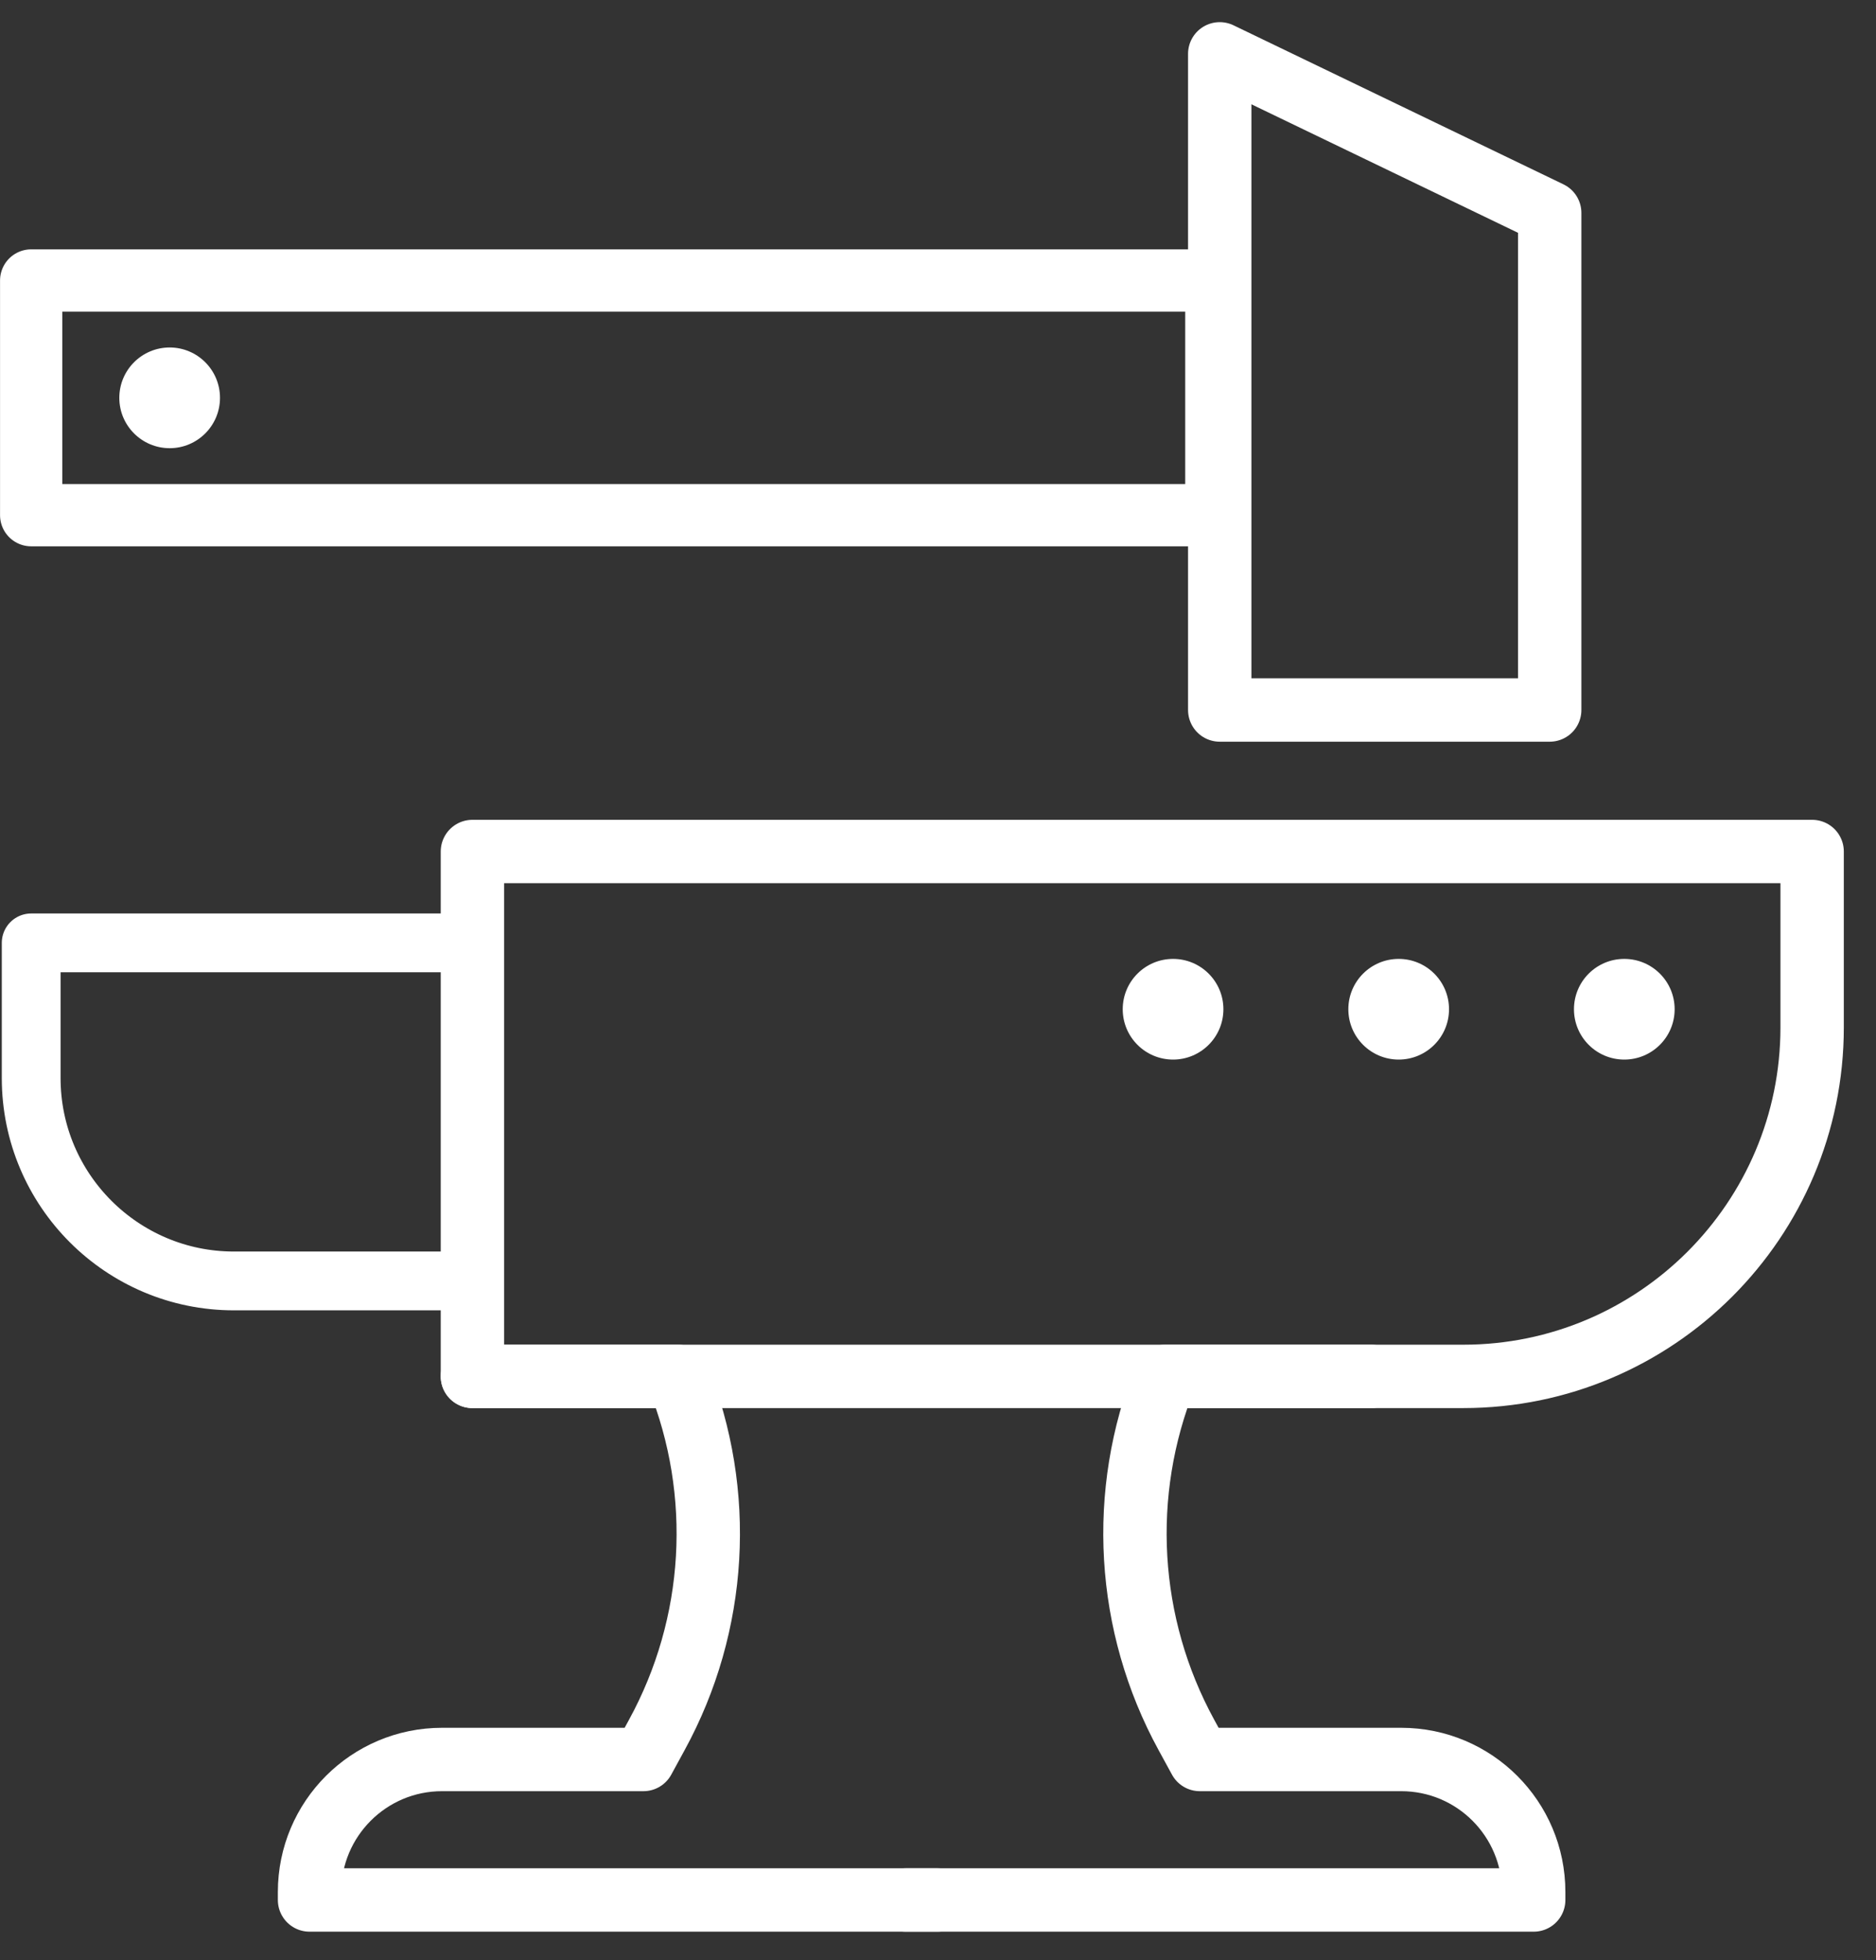 <?xml version="1.0" encoding="UTF-8"?> <svg xmlns="http://www.w3.org/2000/svg" width="45" height="47" viewBox="0 0 45 47" fill="none"><rect x="0" y="0" width="45" height="47" fill="#333333" stroke="none"/><g clip-path="url(#clip0_21_97)"><path d="M28.139 25.407C28.805 25.407 29.346 24.867 29.346 24.2C29.346 23.533 28.805 22.993 28.139 22.993C27.472 22.993 26.931 23.533 26.931 24.2C26.931 24.867 27.472 25.407 28.139 25.407Z" fill="white"></path><path d="M4.07 10.747C4.736 10.747 5.277 10.206 5.277 9.54C5.277 8.873 4.736 8.332 4.07 8.332C3.403 8.332 2.862 8.873 2.862 9.54C2.862 10.206 3.403 10.747 4.07 10.747Z" fill="white"></path><path d="M33.551 25.407C34.217 25.407 34.758 24.867 34.758 24.2C34.758 23.533 34.217 22.993 33.551 22.993C32.884 22.993 32.343 23.533 32.343 24.2C32.343 24.867 32.884 25.407 33.551 25.407Z" fill="white"></path><path d="M38.962 25.407C39.629 25.407 40.17 24.867 40.17 24.2C40.17 23.533 39.629 22.993 38.962 22.993C38.295 22.993 37.755 23.533 37.755 24.2C37.755 24.867 38.295 25.407 38.962 25.407Z" fill="white"></path><path d="M11.332 20.418H43.468V24.636C43.468 29.254 39.717 33.004 35.099 33.004H11.332V20.418Z" stroke="white" stroke-width="1.52" stroke-linecap="round" stroke-linejoin="round"></path><path d="M37.173 17.025H29.258V1.291L37.173 5.105V17.025Z" stroke="white" stroke-width="1.52" stroke-linecap="round" stroke-linejoin="round"></path><path d="M29.177 6.726H0.748V12.353H29.177V6.726Z" stroke="white" stroke-width="1.494" stroke-linecap="round" stroke-linejoin="round"></path><path d="M0.748 22.609H11.332V30.715H5.611C2.928 30.715 0.748 28.536 0.748 25.851V22.609Z" stroke="white" stroke-width="1.41" stroke-linecap="round" stroke-linejoin="round"></path><path d="M11.332 33.004H16.259C17.386 35.8 17.202 38.956 15.755 41.602L15.434 42.19H10.603C8.847 42.19 7.425 43.614 7.425 45.368V45.559H22.49" stroke="white" stroke-width="1.52" stroke-linecap="round" stroke-linejoin="round"></path><path d="M32.882 33.004H27.954C26.828 35.8 27.012 38.956 28.459 41.602L28.78 42.19H33.611C35.367 42.19 36.789 43.614 36.789 45.368V45.559H21.724" stroke="white" stroke-width="1.52" stroke-linecap="round" stroke-linejoin="round"></path></g><defs><clipPath id="clip0_21_97"><rect width="44.227" height="45.788" fill="white" transform="translate(0 0.531)"></rect></clipPath></defs></svg> 